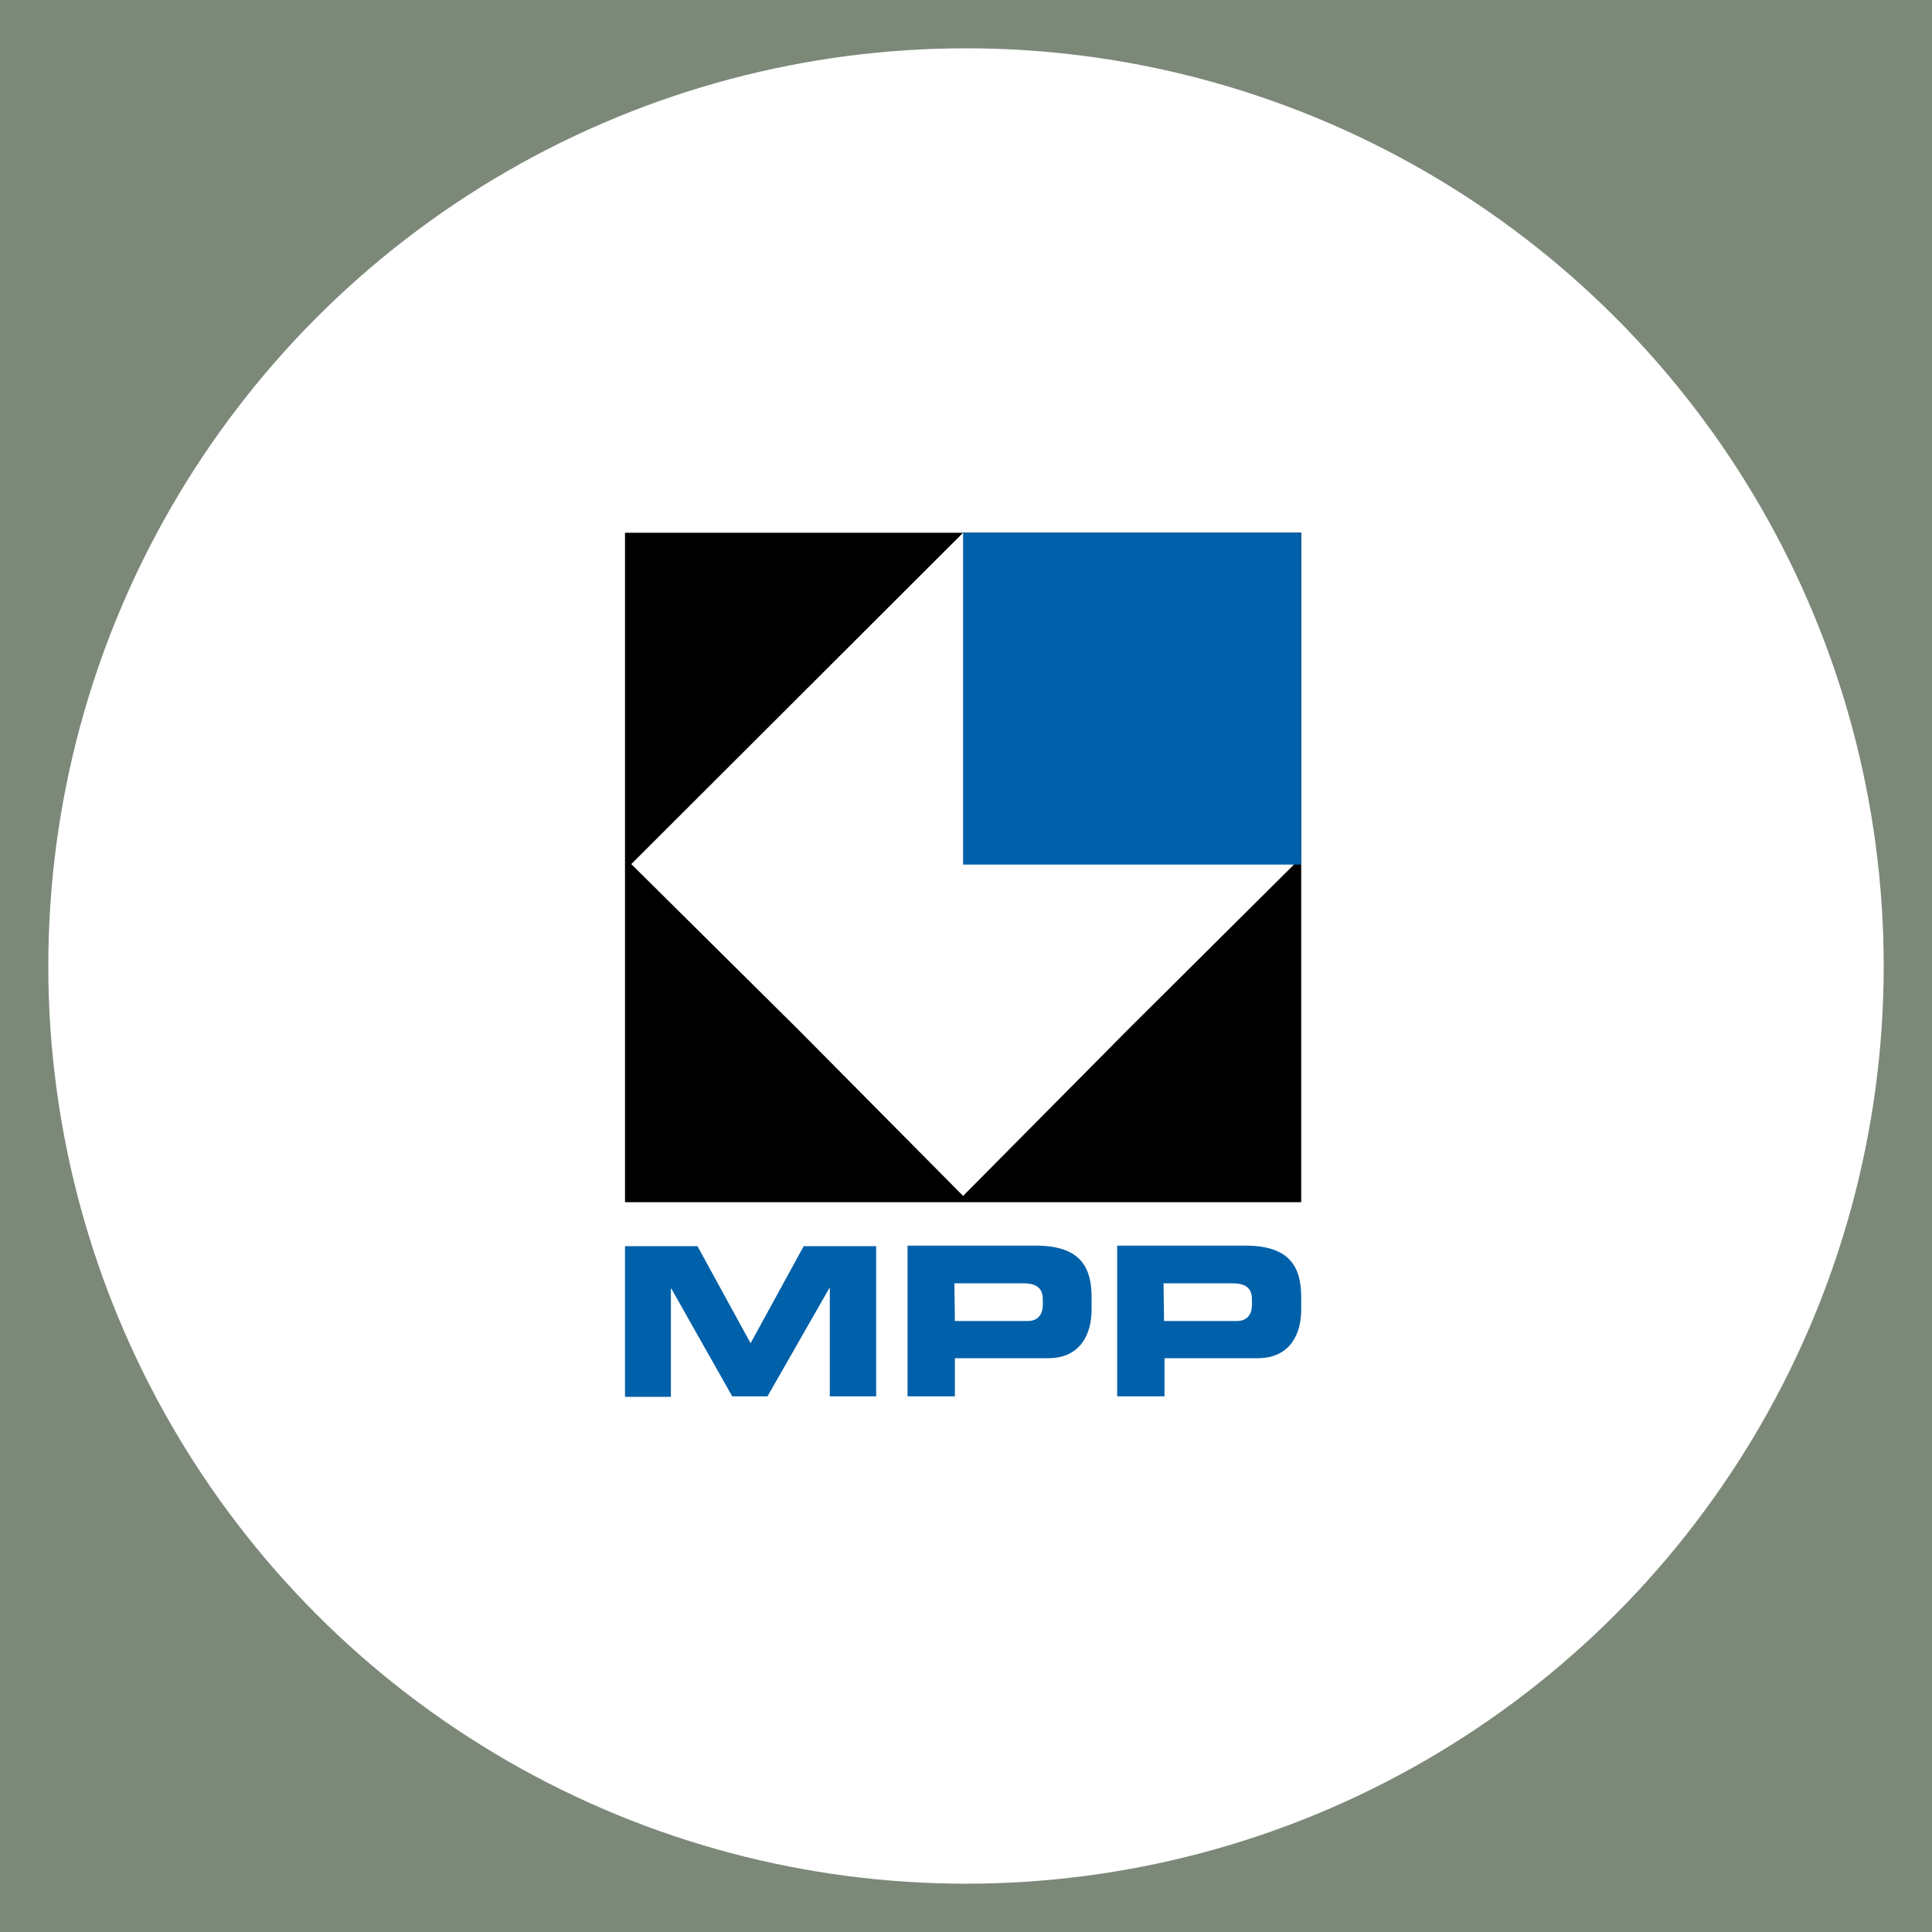 <?xml version="1.0" encoding="utf-8"?>
<!-- Generator: Adobe Illustrator 24.1.0, SVG Export Plug-In . SVG Version: 6.00 Build 0)  -->
<svg version="1.1" id="Layer_1" xmlns="http://www.w3.org/2000/svg" xmlns:xlink="http://www.w3.org/1999/xlink" x="0px" y="0px"
	 viewBox="0 0 400 400" style="enable-background:new 0 0 400 400;" xml:space="preserve">
<rect x="0" y="0" width="400" height="400" fill="#333333" stroke="none"/>
<style type="text/css">
	.st0{opacity:0.5;fill:#C7E1C0;}
	.st1{fill:#FFFFFF;}
	.st2{fill:#0060A9;}
</style>
<rect class="st0" width="400" height="400"/>
<circle class="st1" cx="200" cy="200" r="190"/>
<g>
	<g>
		<path class="st2" d="M129.4,258h15l11,20.1l11-20.1h15v31.1h-9.6v-22.4h-0.1l-12.8,22.4h-7.3L139,266.8h-0.1v22.4h-9.5
			C129.4,289.1,129.4,258,129.4,258z"/>
		<path class="st2" d="M197.6,265.7h14.3c2.9,0,4,1.2,4,3.3v1.2c0,1.8-0.9,3.3-3.1,3.3h-15.1L197.6,265.7L197.6,265.7z M187.9,289.1
			h9.8v-7.9H217c6.9,0,9-5.3,9-10v-2.6c0-6.1-2.2-10.7-11.5-10.7h-26.6V289.1z"/>
		<path class="st2" d="M240.9,265.7h14.3c2.9,0,4,1.2,4,3.3v1.2c0,1.8-0.9,3.3-3.1,3.3H241L240.9,265.7L240.9,265.7z M231.3,289.1
			h9.8v-7.9h19.3c6.9,0,9-5.3,9-10v-2.6c0-6.1-2.2-10.7-11.5-10.7h-26.6V289.1z"/>
	</g>
	<g>
		<polygon points="269.4,248.9 199.4,248.9 129.4,248.9 129.4,179.6 129.4,110.3 269.4,110.3 		"/>
		<polygon class="st1" points="268,178.9 233.6,213.1 199.4,247.6 165.2,213.1 130.7,178.9 199.4,110.3 		"/>
		<rect x="199.4" y="110.3" class="st2" width="70" height="68.7"/>
	</g>
</g>
</svg>
